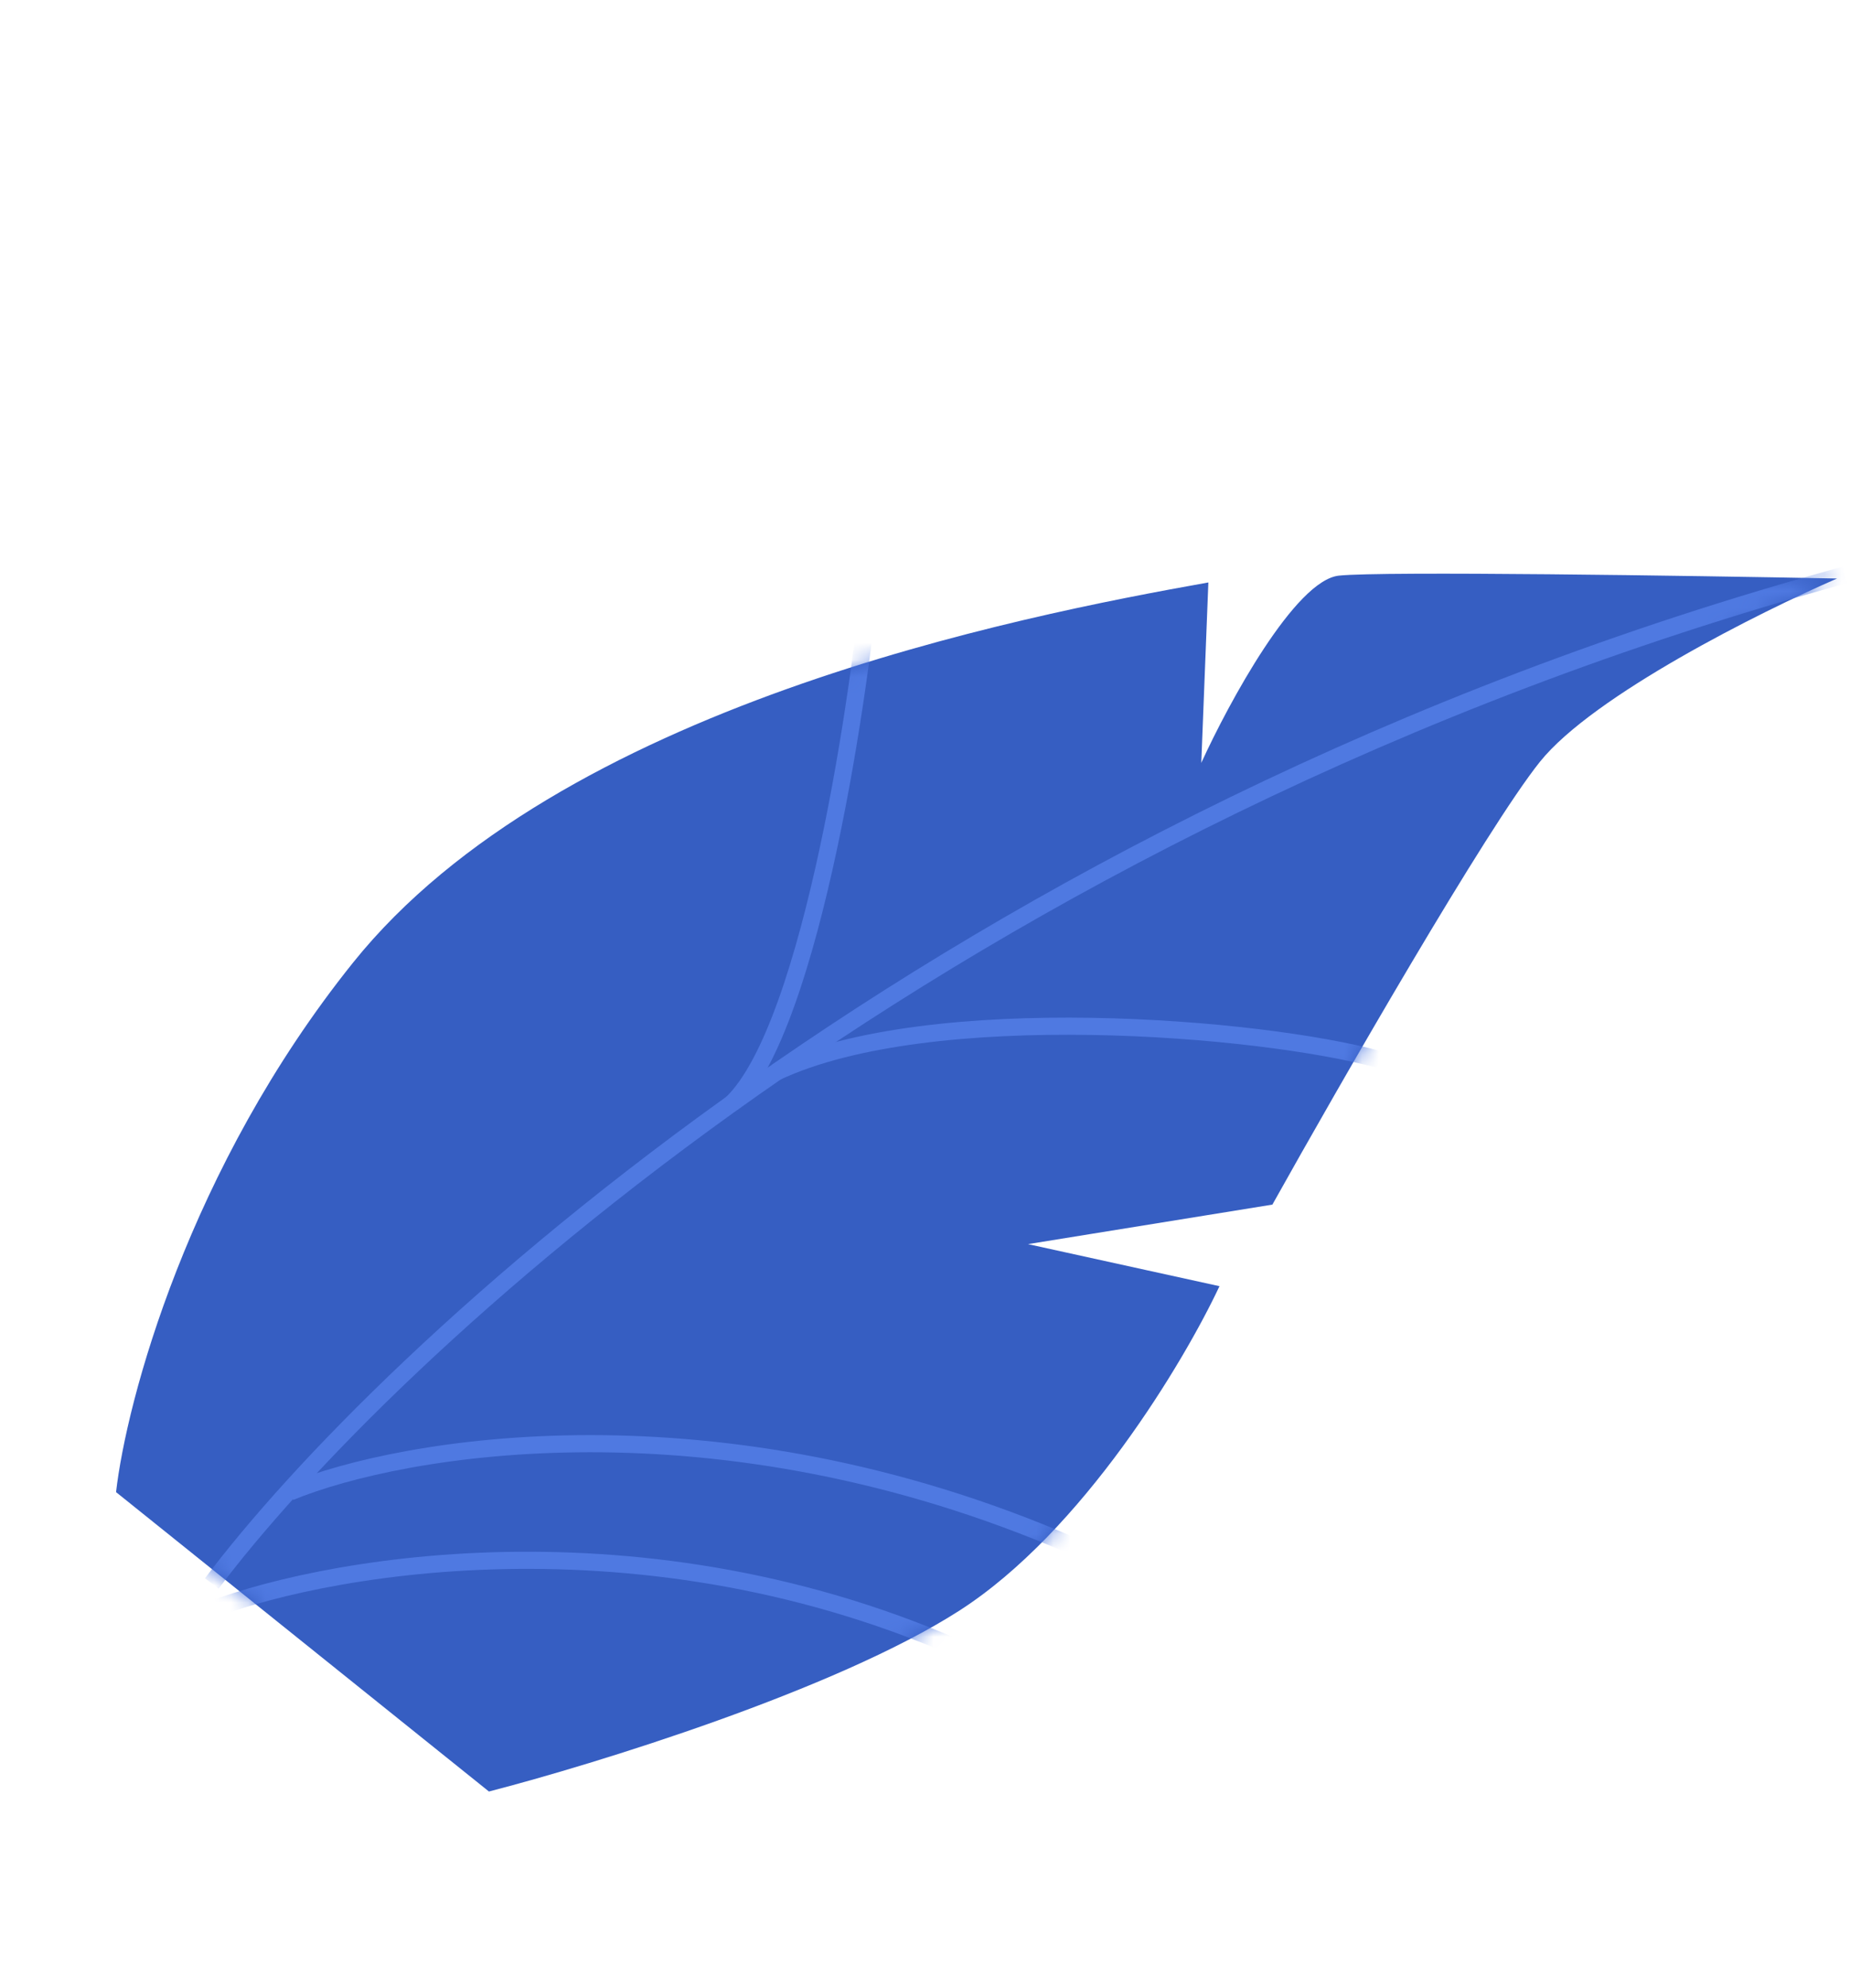 <?xml version="1.0" encoding="UTF-8"?> <svg xmlns="http://www.w3.org/2000/svg" width="108" height="116" viewBox="0 0 108 116" fill="none"> <path d="M20.606 56.171C10.994 68.149 7.381 81.755 6.775 87.06L28.544 104.528C34.686 102.941 48.776 98.61 55.996 93.98C63.217 89.35 69.135 79.427 71.191 75.044L60.014 72.59L74.28 70.284C78.191 63.286 86.789 48.324 89.898 44.448C93.008 40.573 102.757 35.704 107.244 33.754C98.614 33.586 80.718 33.318 78.165 33.586C75.613 33.855 71.744 40.981 70.129 44.511L70.542 33.984C59.467 35.956 32.62 41.199 20.606 56.171Z" fill="#365EC2"></path> <mask id="mask0" mask-type="alpha" maskUnits="userSpaceOnUse" x="0" y="0" width="108" height="116"> <path d="M20.606 56.171C10.994 68.149 7.381 81.755 6.775 87.06L28.544 104.528C34.686 102.941 48.776 98.61 55.996 93.98C63.217 89.35 69.135 79.427 71.191 75.044L60.014 72.59L74.28 70.284C78.191 63.286 86.789 48.324 89.898 44.448C93.008 40.573 102.757 35.704 107.244 33.754C98.614 33.586 80.718 33.318 78.165 33.586C75.613 33.855 71.744 40.981 70.129 44.511L70.542 33.984C59.467 35.956 32.62 41.199 20.606 56.171Z" fill="#3C66CE"></path> </mask> <g mask="url(#mask0)"> <path d="M12.365 92.389C22.22 79.289 55.194 47.92 107.69 33.548" stroke="#4F79E1"></path> <path d="M50.835 33.225C50.334 39.576 47.451 59.883 42.701 64.4" stroke="#4F79E1"></path> <path d="M80.507 61.817C73.587 59.922 54.336 58.317 45.309 62.553" stroke="#4F79E1"></path> <path d="M16.932 87.05C23.504 84.352 41.828 81.198 62.542 90.166" stroke="#4F79E1"></path> <path d="M12.225 93.966C19.666 91.121 39.37 87.837 58.657 97.461" stroke="#4F79E1"></path> </g> </svg> 